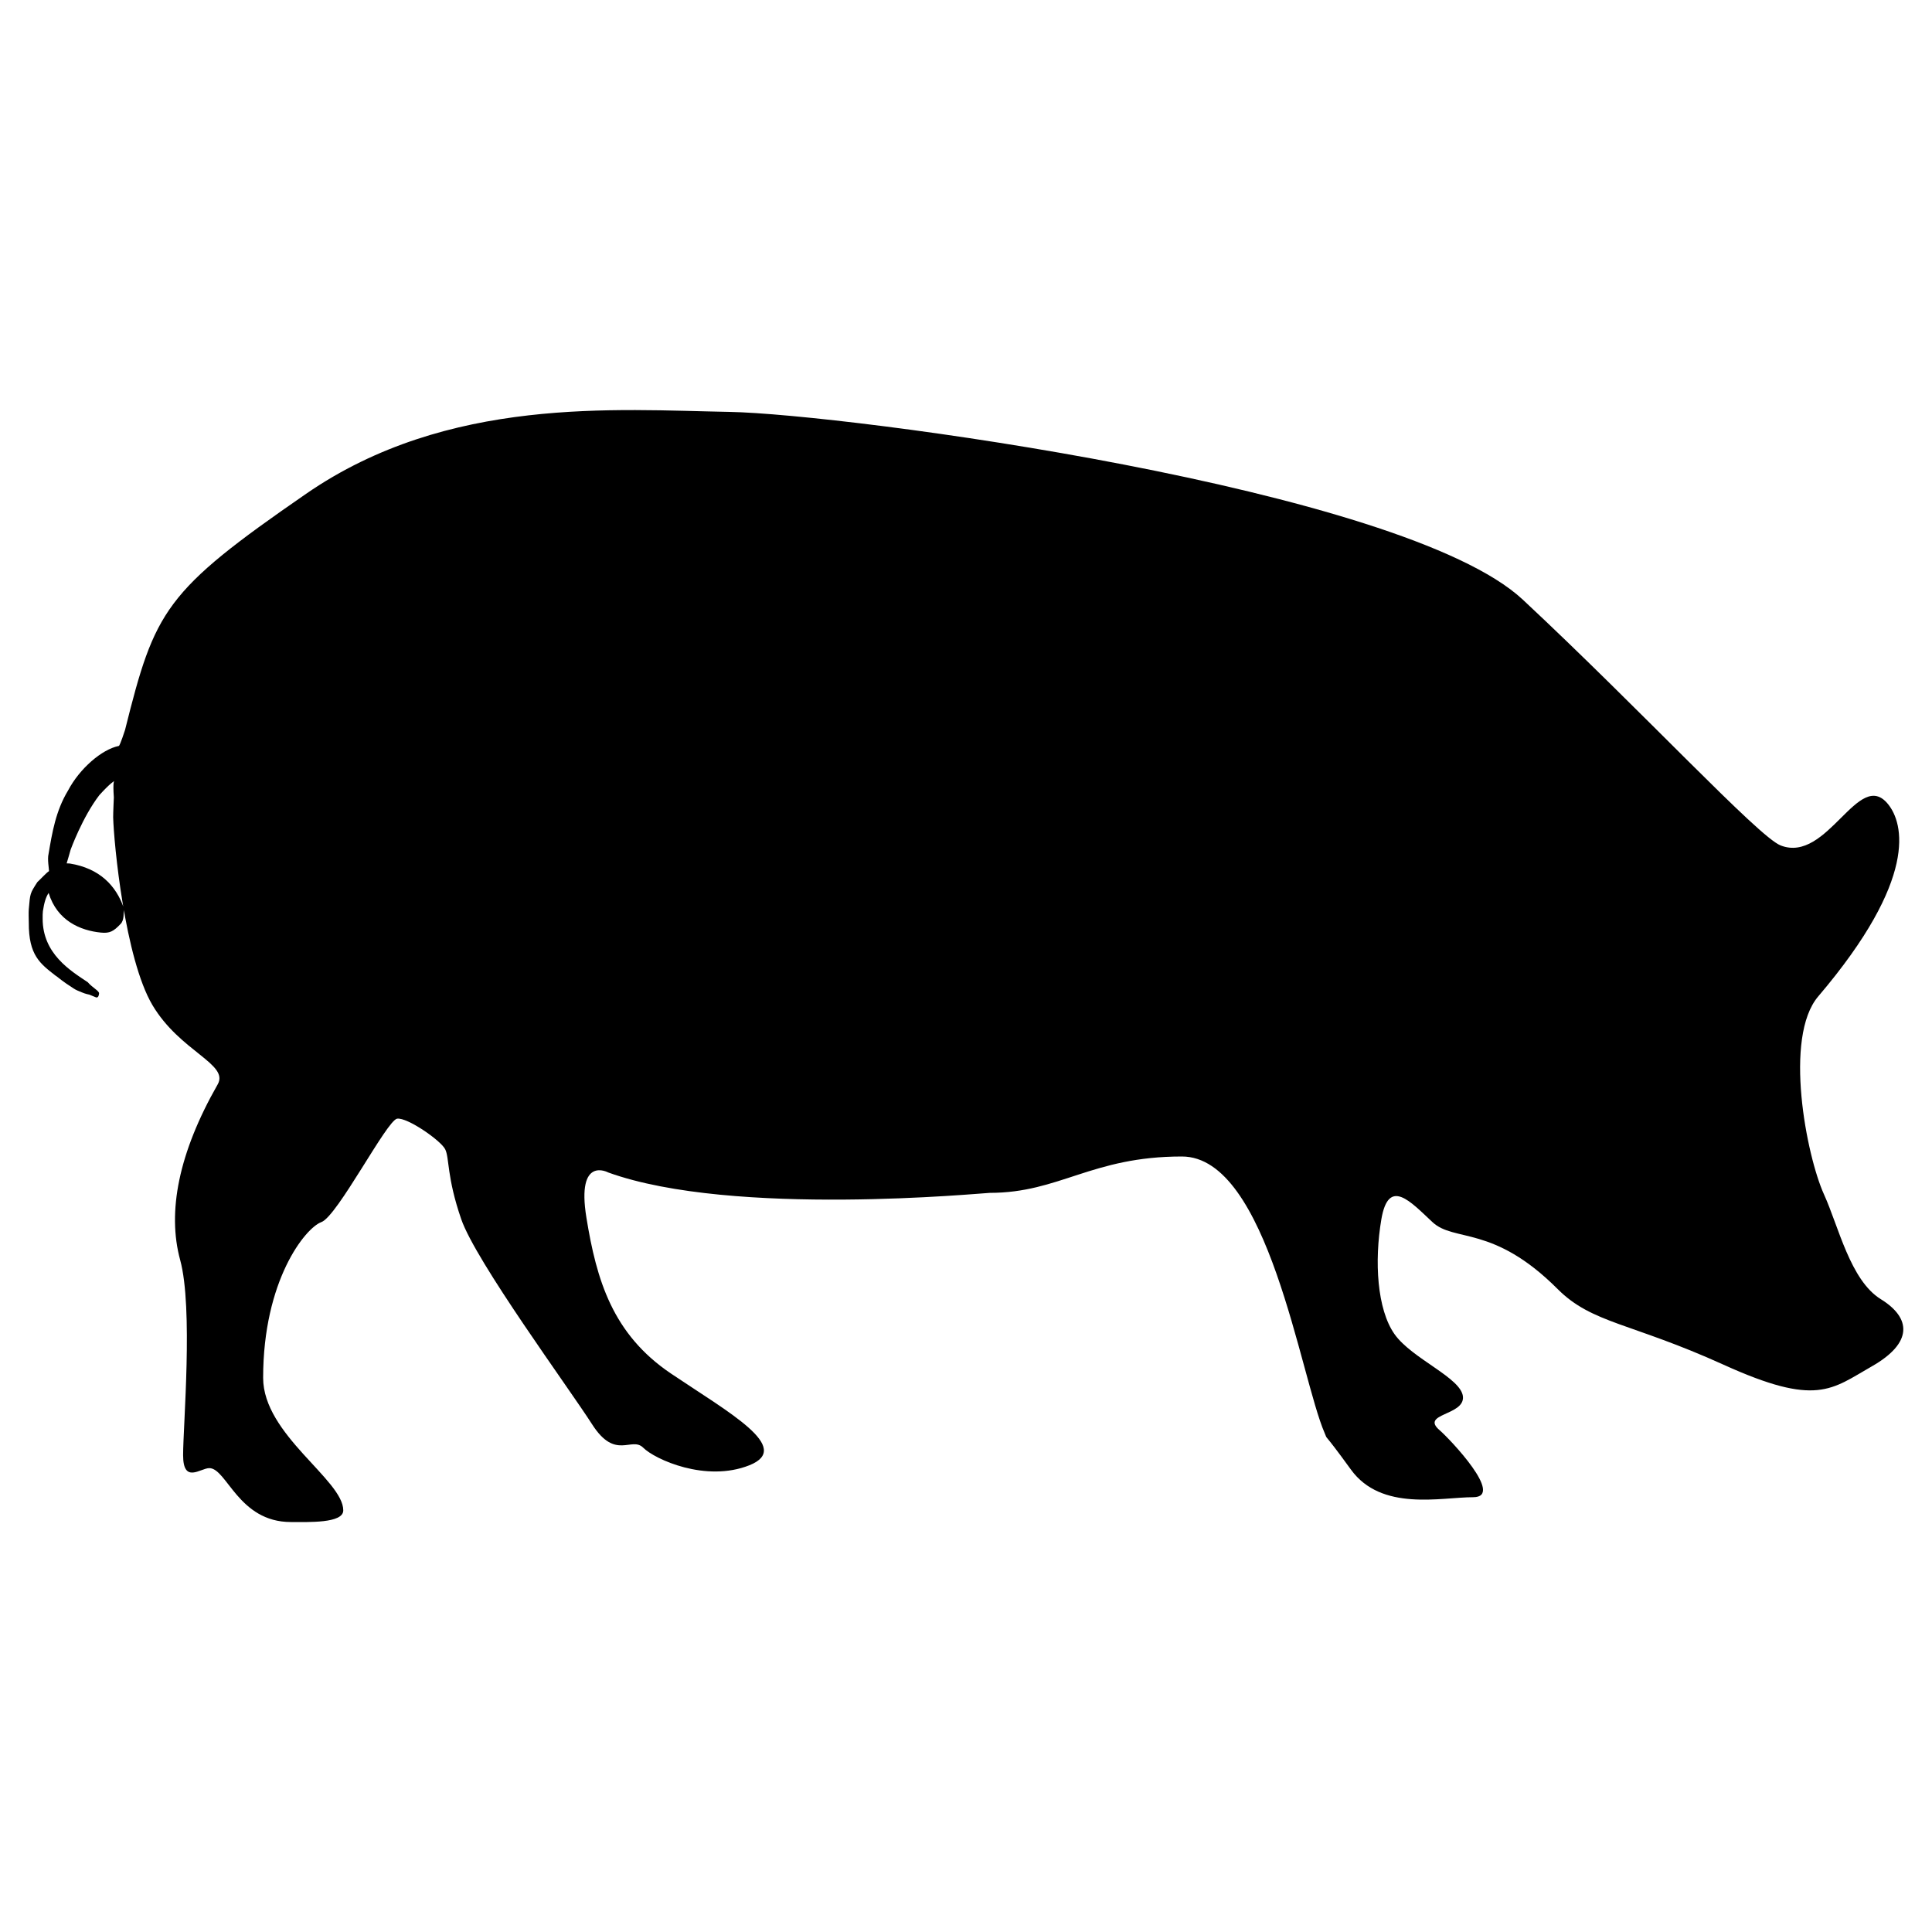 <?xml version="1.0" encoding="utf-8"?>
<!-- Generator: Adobe Illustrator 16.0.0, SVG Export Plug-In . SVG Version: 6.00 Build 0)  -->
<!DOCTYPE svg PUBLIC "-//W3C//DTD SVG 1.1//EN" "http://www.w3.org/Graphics/SVG/1.1/DTD/svg11.dtd">
<svg version="1.1" id="レイヤー_1" xmlns="http://www.w3.org/2000/svg" xmlns:xlink="http://www.w3.org/1999/xlink" x="0px"
	 y="0px" width="40px" height="40px" viewBox="0 0 40 40" enable-background="new 0 0 40 40" xml:space="preserve">
<path d="M2.589,15.112c0.62-2.481,0.811-2.862,3.748-4.888c2.937-2.028,6.412-1.738,8.77-1.696s13.941,1.572,16.422,3.888
	c2.482,2.317,4.876,4.908,5.337,5.088c0.974,0.381,1.613-1.613,2.225-0.854c0.317,0.393,0.633,1.537-1.446,3.979
	c-0.723,0.847-0.244,3.301,0.119,4.1c0.302,0.663,0.543,1.777,1.176,2.169c0.635,0.392,0.664,0.905-0.181,1.388
	c-0.844,0.481-1.145,0.844-3.074-0.031c-1.929-0.875-2.721-0.851-3.436-1.567c-1.335-1.337-2.142-0.964-2.592-1.386
	c-0.453-0.422-0.906-0.935-1.057-0.061c-0.149,0.875-0.089,1.869,0.272,2.381c0.362,0.513,1.386,0.905,1.417,1.296
	c0.03,0.393-0.89,0.345-0.483,0.693c0.212,0.183,1.357,1.387,0.694,1.387c-0.663,0-1.9,0.302-2.532-0.574
	c-0.633-0.873-0.46-0.565-0.542-0.753c-0.502-1.149-1.168-5.727-2.956-5.727c-1.872,0-2.531,0.753-3.978,0.753
	c-0.122,0-5.307,0.512-7.899-0.422c0,0-0.663-0.361-0.452,0.935c0.21,1.296,0.542,2.411,1.748,3.226
	c1.207,0.813,2.533,1.537,1.628,1.9c-0.904,0.361-1.959-0.122-2.2-0.363c-0.242-0.241-0.573,0.272-1.056-0.481
	c-0.481-0.753-2.411-3.376-2.712-4.251c-0.302-0.874-0.242-1.266-0.332-1.447c-0.091-0.181-0.784-0.663-0.995-0.633
	c-0.211,0.03-1.236,2.02-1.568,2.141c-0.332,0.12-1.206,1.206-1.206,3.225c0,1.176,1.659,2.111,1.659,2.744
	c0,0.271-0.724,0.241-1.086,0.241c-1.085,0-1.326-1.116-1.688-1.116c-0.181,0-0.542,0.333-0.542-0.27
	c0-0.603,0.211-3.045-0.061-4.04c-0.271-0.995-0.033-2.216,0.777-3.635c0.241-0.422-0.777-0.677-1.35-1.64
	c-0.573-0.966-0.801-3.363-0.814-3.89c-0.001-0.084,0.014-0.413,0.014-0.413C2.333,16.17,2.366,16.17,2.366,16.17
	s-0.081,0.04-0.309,0.292C1.705,16.92,1.463,17.59,1.463,17.59c0,0.006-0.083,0.285-0.083,0.285c0.021,0,0.065,0.003,0.065,0.003
	c0.613,0.099,0.959,0.454,1.121,0.929l0,0c0,0.001,0,0.003,0,0.005l0,0c-0.009,0.104,0.006,0.243-0.07,0.318l0,0
	c-0.146,0.154-0.225,0.197-0.409,0.178l0,0c-0.421-0.042-0.904-0.244-1.08-0.82l0,0c-0.053,0.076-0.092,0.194-0.119,0.377l0,0
	c-0.004,0.046-0.007,0.098-0.005,0.154l0,0C0.882,19.75,1.464,20.1,1.816,20.335l0,0c0.106,0.121,0.241,0.181,0.235,0.234
	c-0.01,0.108-0.067,0.079-0.067,0.079l-0.134-0.055c0,0-0.079-0.014-0.155-0.047c-0.076-0.032-0.12-0.047-0.169-0.08l0,0
	c-0.102-0.067-0.196-0.125-0.355-0.253l-0.019-0.012c-0.319-0.249-0.559-0.42-0.556-1.098l0,0c-0.001-0.073-0.006-0.213,0-0.278l0,0
	c0.029-0.336,0.024-0.323,0.178-0.563l0,0c0.045-0.038,0.193-0.201,0.241-0.226l0,0c0-0.05-0.037-0.248-0.01-0.355l0,0
	c0.075-0.443,0.149-0.893,0.402-1.311c0.243-0.462,0.704-0.857,1.053-0.926C2.484,15.438,2.589,15.112,2.589,15.112z"/>
</svg>
